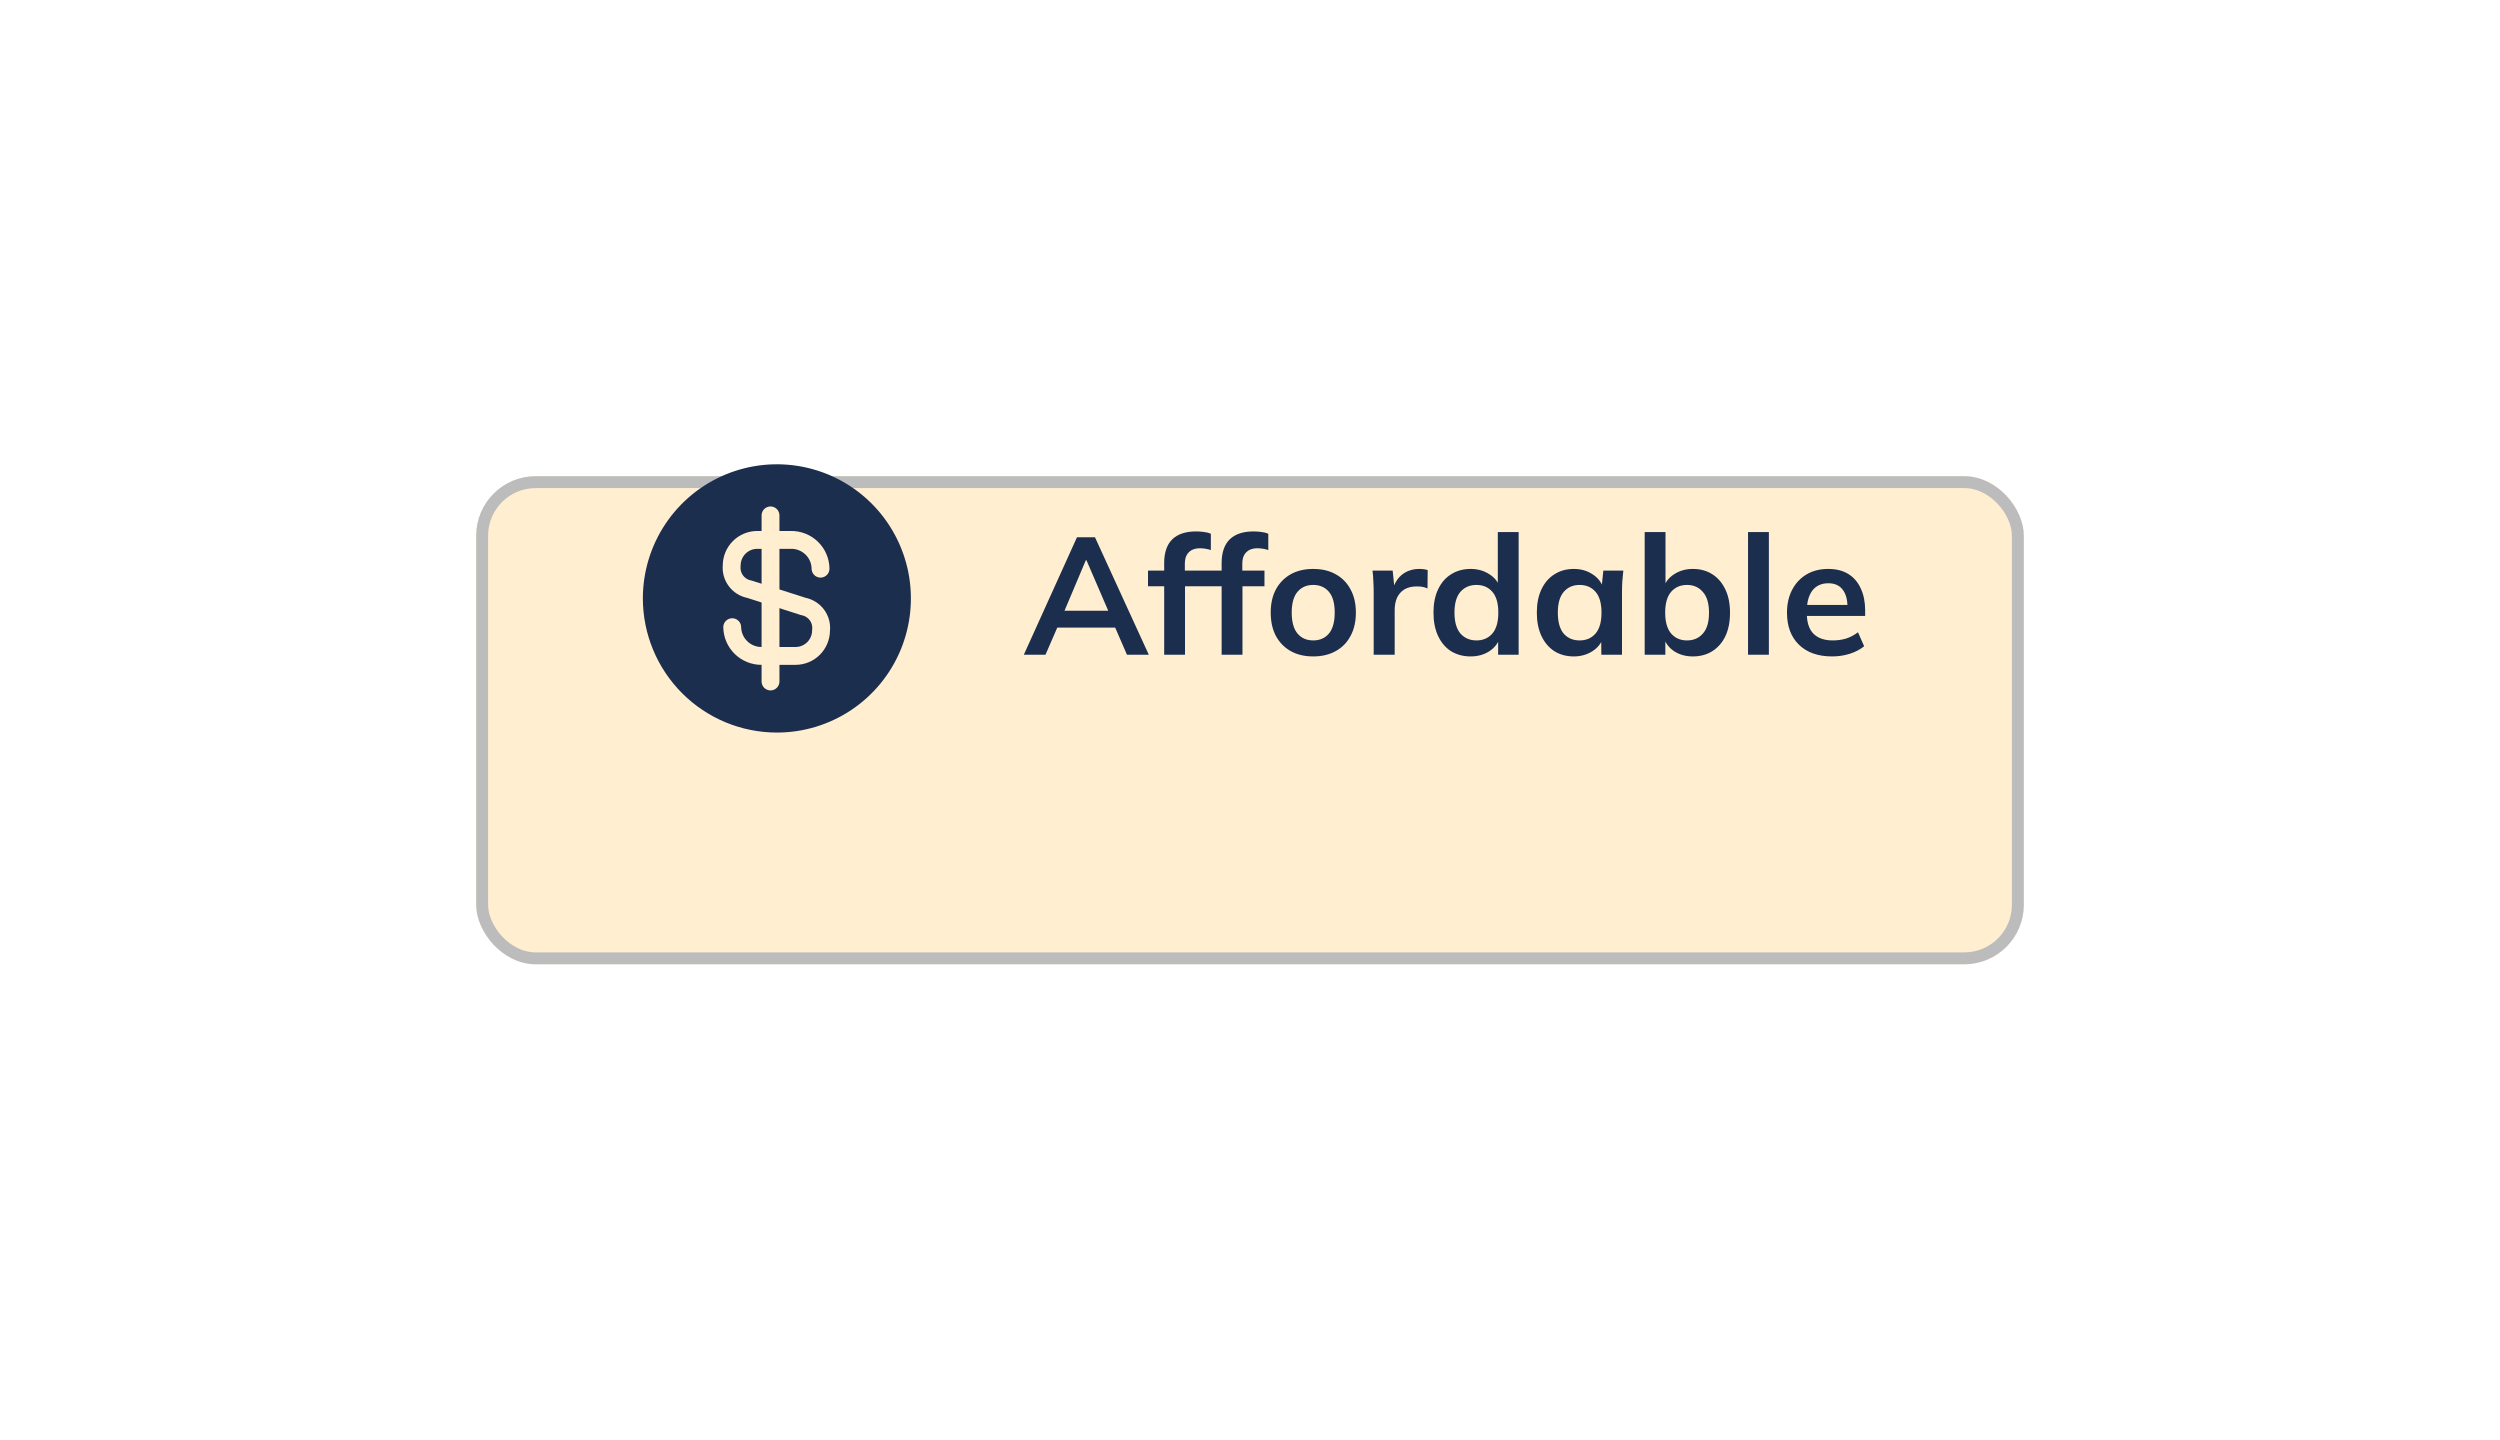 <svg width="210" height="121" viewBox="0 0 210 121" fill="none" xmlns="http://www.w3.org/2000/svg">
<g filter="url(#filter0_d_3655_22332)">
<rect x="40" y="30" width="130" height="41" rx="5" fill="#FFEED0"/>
<rect x="40.5" y="30.5" width="129" height="40" rx="4.5" stroke="#BDBCBC"/>
</g>
<path d="M65.257 61.536C67.484 61.536 69.66 60.875 71.512 59.637C73.363 58.399 74.806 56.639 75.658 54.58C76.51 52.521 76.733 50.255 76.299 48.07C75.864 45.884 74.792 43.876 73.218 42.3C71.643 40.724 69.637 39.651 67.454 39.217C65.27 38.782 63.006 39.005 60.949 39.858C58.892 40.711 57.134 42.155 55.897 44.008C54.66 45.861 54 48.039 54 50.268C54.003 53.256 55.19 56.12 57.3 58.233C59.411 60.345 62.273 61.533 65.257 61.536Z" fill="#1B2E4E"/>
<path d="M61.506 52.683C61.517 53.333 61.785 53.952 62.252 54.404C62.718 54.857 63.344 55.106 63.993 55.097H66.824C67.392 55.097 67.938 54.871 68.34 54.469C68.742 54.066 68.968 53.52 68.968 52.951C69.019 52.491 68.896 52.029 68.621 51.657C68.347 51.285 67.942 51.031 67.489 50.944L62.953 49.495C62.5 49.411 62.094 49.159 61.818 48.789C61.542 48.419 61.415 47.959 61.463 47.499C61.463 46.93 61.689 46.384 62.091 45.982C62.493 45.579 63.039 45.353 63.607 45.353H66.427C66.75 45.346 67.071 45.403 67.372 45.521C67.672 45.639 67.947 45.815 68.179 46.039C68.411 46.264 68.597 46.532 68.725 46.829C68.853 47.125 68.921 47.444 68.925 47.768" stroke="#FFEED0" stroke-width="1.5" stroke-linecap="round" stroke-linejoin="round"/>
<path d="M64.723 43.293V57.244" stroke="#FFEED0" stroke-width="1.5" stroke-linecap="round" stroke-linejoin="round"/>
<path d="M86 55L90.466 45.13H91.978L96.5 55H94.666L93.462 52.228L94.19 52.718H88.268L89.024 52.228L87.82 55H86ZM91.208 47.062L89.234 51.738L88.87 51.304H93.574L93.28 51.738L91.264 47.062H91.208ZM97.791 55V49.246H96.433V47.93H98.281L97.791 48.378V47.3C97.791 46.423 98.015 45.76 98.463 45.312C98.921 44.864 99.588 44.64 100.465 44.64C100.671 44.64 100.885 44.654 101.109 44.682C101.343 44.71 101.543 44.761 101.711 44.836V46.208C101.59 46.161 101.445 46.124 101.277 46.096C101.109 46.068 100.946 46.054 100.787 46.054C100.545 46.054 100.325 46.101 100.129 46.194C99.943 46.287 99.793 46.432 99.681 46.628C99.579 46.815 99.527 47.067 99.527 47.384V48.238L99.275 47.93H101.389V49.246H99.541V55H97.791ZM102.617 55V49.246H101.259V47.93H103.107L102.617 48.378V47.3C102.617 46.423 102.841 45.76 103.289 45.312C103.747 44.864 104.414 44.64 105.291 44.64C105.497 44.64 105.711 44.654 105.935 44.682C106.169 44.71 106.369 44.761 106.537 44.836V46.208C106.416 46.161 106.271 46.124 106.103 46.096C105.935 46.068 105.772 46.054 105.613 46.054C105.371 46.054 105.151 46.101 104.955 46.194C104.769 46.287 104.619 46.432 104.507 46.628C104.405 46.815 104.353 47.067 104.353 47.384V48.238L104.101 47.93H106.215V49.246H104.367V55H102.617ZM110.31 55.14C109.582 55.14 108.952 54.991 108.42 54.692C107.888 54.393 107.473 53.969 107.174 53.418C106.885 52.867 106.74 52.214 106.74 51.458C106.74 50.702 106.885 50.053 107.174 49.512C107.473 48.961 107.888 48.537 108.42 48.238C108.952 47.939 109.582 47.79 110.31 47.79C111.038 47.79 111.668 47.939 112.2 48.238C112.741 48.537 113.157 48.961 113.446 49.512C113.745 50.053 113.894 50.702 113.894 51.458C113.894 52.214 113.745 52.867 113.446 53.418C113.157 53.969 112.741 54.393 112.2 54.692C111.668 54.991 111.038 55.14 110.31 55.14ZM110.31 53.796C110.861 53.796 111.299 53.605 111.626 53.222C111.953 52.83 112.116 52.242 112.116 51.458C112.116 50.674 111.953 50.091 111.626 49.708C111.299 49.325 110.861 49.134 110.31 49.134C109.759 49.134 109.321 49.325 108.994 49.708C108.667 50.091 108.504 50.674 108.504 51.458C108.504 52.242 108.667 52.83 108.994 53.222C109.321 53.605 109.759 53.796 110.31 53.796ZM115.389 55V49.736C115.389 49.437 115.38 49.134 115.361 48.826C115.352 48.518 115.329 48.219 115.291 47.93H116.985L117.181 49.862H116.901C116.995 49.395 117.149 49.008 117.363 48.7C117.587 48.392 117.858 48.163 118.175 48.014C118.493 47.865 118.838 47.79 119.211 47.79C119.379 47.79 119.515 47.799 119.617 47.818C119.72 47.827 119.823 47.851 119.925 47.888L119.911 49.428C119.734 49.353 119.58 49.307 119.449 49.288C119.328 49.269 119.174 49.26 118.987 49.26C118.586 49.26 118.245 49.344 117.965 49.512C117.695 49.68 117.489 49.913 117.349 50.212C117.219 50.511 117.153 50.851 117.153 51.234V55H115.389ZM123.534 55.14C122.918 55.14 122.372 54.995 121.896 54.706C121.429 54.407 121.065 53.983 120.804 53.432C120.543 52.881 120.412 52.223 120.412 51.458C120.412 50.693 120.543 50.039 120.804 49.498C121.065 48.947 121.429 48.527 121.896 48.238C122.372 47.939 122.918 47.79 123.534 47.79C124.122 47.79 124.64 47.935 125.088 48.224C125.545 48.504 125.849 48.887 125.998 49.372H125.816V44.696H127.566V55H125.844V53.502H126.012C125.863 54.006 125.559 54.407 125.102 54.706C124.654 54.995 124.131 55.14 123.534 55.14ZM124.024 53.796C124.575 53.796 125.018 53.605 125.354 53.222C125.69 52.83 125.858 52.242 125.858 51.458C125.858 50.674 125.69 50.091 125.354 49.708C125.018 49.325 124.575 49.134 124.024 49.134C123.473 49.134 123.025 49.325 122.68 49.708C122.344 50.091 122.176 50.674 122.176 51.458C122.176 52.242 122.344 52.83 122.68 53.222C123.025 53.605 123.473 53.796 124.024 53.796ZM132.202 55.14C131.586 55.14 131.044 54.995 130.578 54.706C130.111 54.407 129.747 53.983 129.486 53.432C129.224 52.881 129.094 52.223 129.094 51.458C129.094 50.693 129.224 50.039 129.486 49.498C129.747 48.947 130.111 48.527 130.578 48.238C131.044 47.939 131.586 47.79 132.202 47.79C132.799 47.79 133.322 47.939 133.77 48.238C134.227 48.527 134.53 48.919 134.68 49.414H134.526L134.68 47.93H136.36C136.332 48.219 136.304 48.513 136.276 48.812C136.257 49.111 136.248 49.405 136.248 49.694V55H134.512L134.498 53.544H134.666C134.516 54.029 134.213 54.417 133.756 54.706C133.298 54.995 132.78 55.14 132.202 55.14ZM132.692 53.796C133.242 53.796 133.686 53.605 134.022 53.222C134.358 52.83 134.526 52.242 134.526 51.458C134.526 50.674 134.358 50.091 134.022 49.708C133.686 49.325 133.242 49.134 132.692 49.134C132.141 49.134 131.698 49.325 131.362 49.708C131.026 50.091 130.858 50.674 130.858 51.458C130.858 52.242 131.021 52.83 131.348 53.222C131.684 53.605 132.132 53.796 132.692 53.796ZM142.199 55.14C141.602 55.14 141.079 54.995 140.631 54.706C140.183 54.407 139.885 54.006 139.735 53.502H139.889V55H138.153V44.696H139.903V49.372H139.735C139.894 48.887 140.197 48.504 140.645 48.224C141.093 47.935 141.611 47.79 142.199 47.79C142.825 47.79 143.371 47.939 143.837 48.238C144.304 48.537 144.668 48.961 144.929 49.512C145.191 50.053 145.321 50.707 145.321 51.472C145.321 52.237 145.191 52.895 144.929 53.446C144.668 53.987 144.299 54.407 143.823 54.706C143.357 54.995 142.815 55.14 142.199 55.14ZM141.709 53.796C142.26 53.796 142.703 53.605 143.039 53.222C143.385 52.839 143.557 52.256 143.557 51.472C143.557 50.688 143.385 50.105 143.039 49.722C142.703 49.33 142.26 49.134 141.709 49.134C141.159 49.134 140.715 49.325 140.379 49.708C140.043 50.091 139.875 50.674 139.875 51.458C139.875 52.242 140.043 52.83 140.379 53.222C140.715 53.605 141.159 53.796 141.709 53.796ZM146.835 55V44.696H148.585V55H146.835ZM153.901 55.14C152.716 55.14 151.787 54.813 151.115 54.16C150.443 53.507 150.107 52.611 150.107 51.472C150.107 50.735 150.252 50.091 150.541 49.54C150.831 48.989 151.232 48.56 151.745 48.252C152.268 47.944 152.875 47.79 153.565 47.79C154.247 47.79 154.816 47.935 155.273 48.224C155.731 48.513 156.076 48.919 156.309 49.442C156.552 49.965 156.673 50.576 156.673 51.276V51.738H151.521V50.814H155.427L155.189 51.01C155.189 50.357 155.049 49.857 154.769 49.512C154.499 49.167 154.102 48.994 153.579 48.994C153.001 48.994 152.553 49.199 152.235 49.61C151.927 50.021 151.773 50.595 151.773 51.332V51.514C151.773 52.279 151.96 52.853 152.333 53.236C152.716 53.609 153.253 53.796 153.943 53.796C154.345 53.796 154.718 53.745 155.063 53.642C155.418 53.53 155.754 53.353 156.071 53.11L156.589 54.286C156.253 54.557 155.852 54.767 155.385 54.916C154.919 55.065 154.424 55.14 153.901 55.14Z" fill="#1B2E4E"/>
<defs>
<filter id="filter0_d_3655_22332" x="0" y="0" width="210" height="121" filterUnits="userSpaceOnUse" color-interpolation-filters="sRGB">
<feFlood flood-opacity="0" result="BackgroundImageFix"/>
<feColorMatrix in="SourceAlpha" type="matrix" values="0 0 0 0 0 0 0 0 0 0 0 0 0 0 0 0 0 0 127 0" result="hardAlpha"/>
<feOffset dy="10"/>
<feGaussianBlur stdDeviation="20"/>
<feComposite in2="hardAlpha" operator="out"/>
<feColorMatrix type="matrix" values="0 0 0 0 0.106 0 0 0 0 0.18 0 0 0 0 0.306 0 0 0 0.3 0"/>
<feBlend mode="normal" in2="BackgroundImageFix" result="effect1_dropShadow_3655_22332"/>
<feBlend mode="normal" in="SourceGraphic" in2="effect1_dropShadow_3655_22332" result="shape"/>
</filter>
</defs>
</svg>

